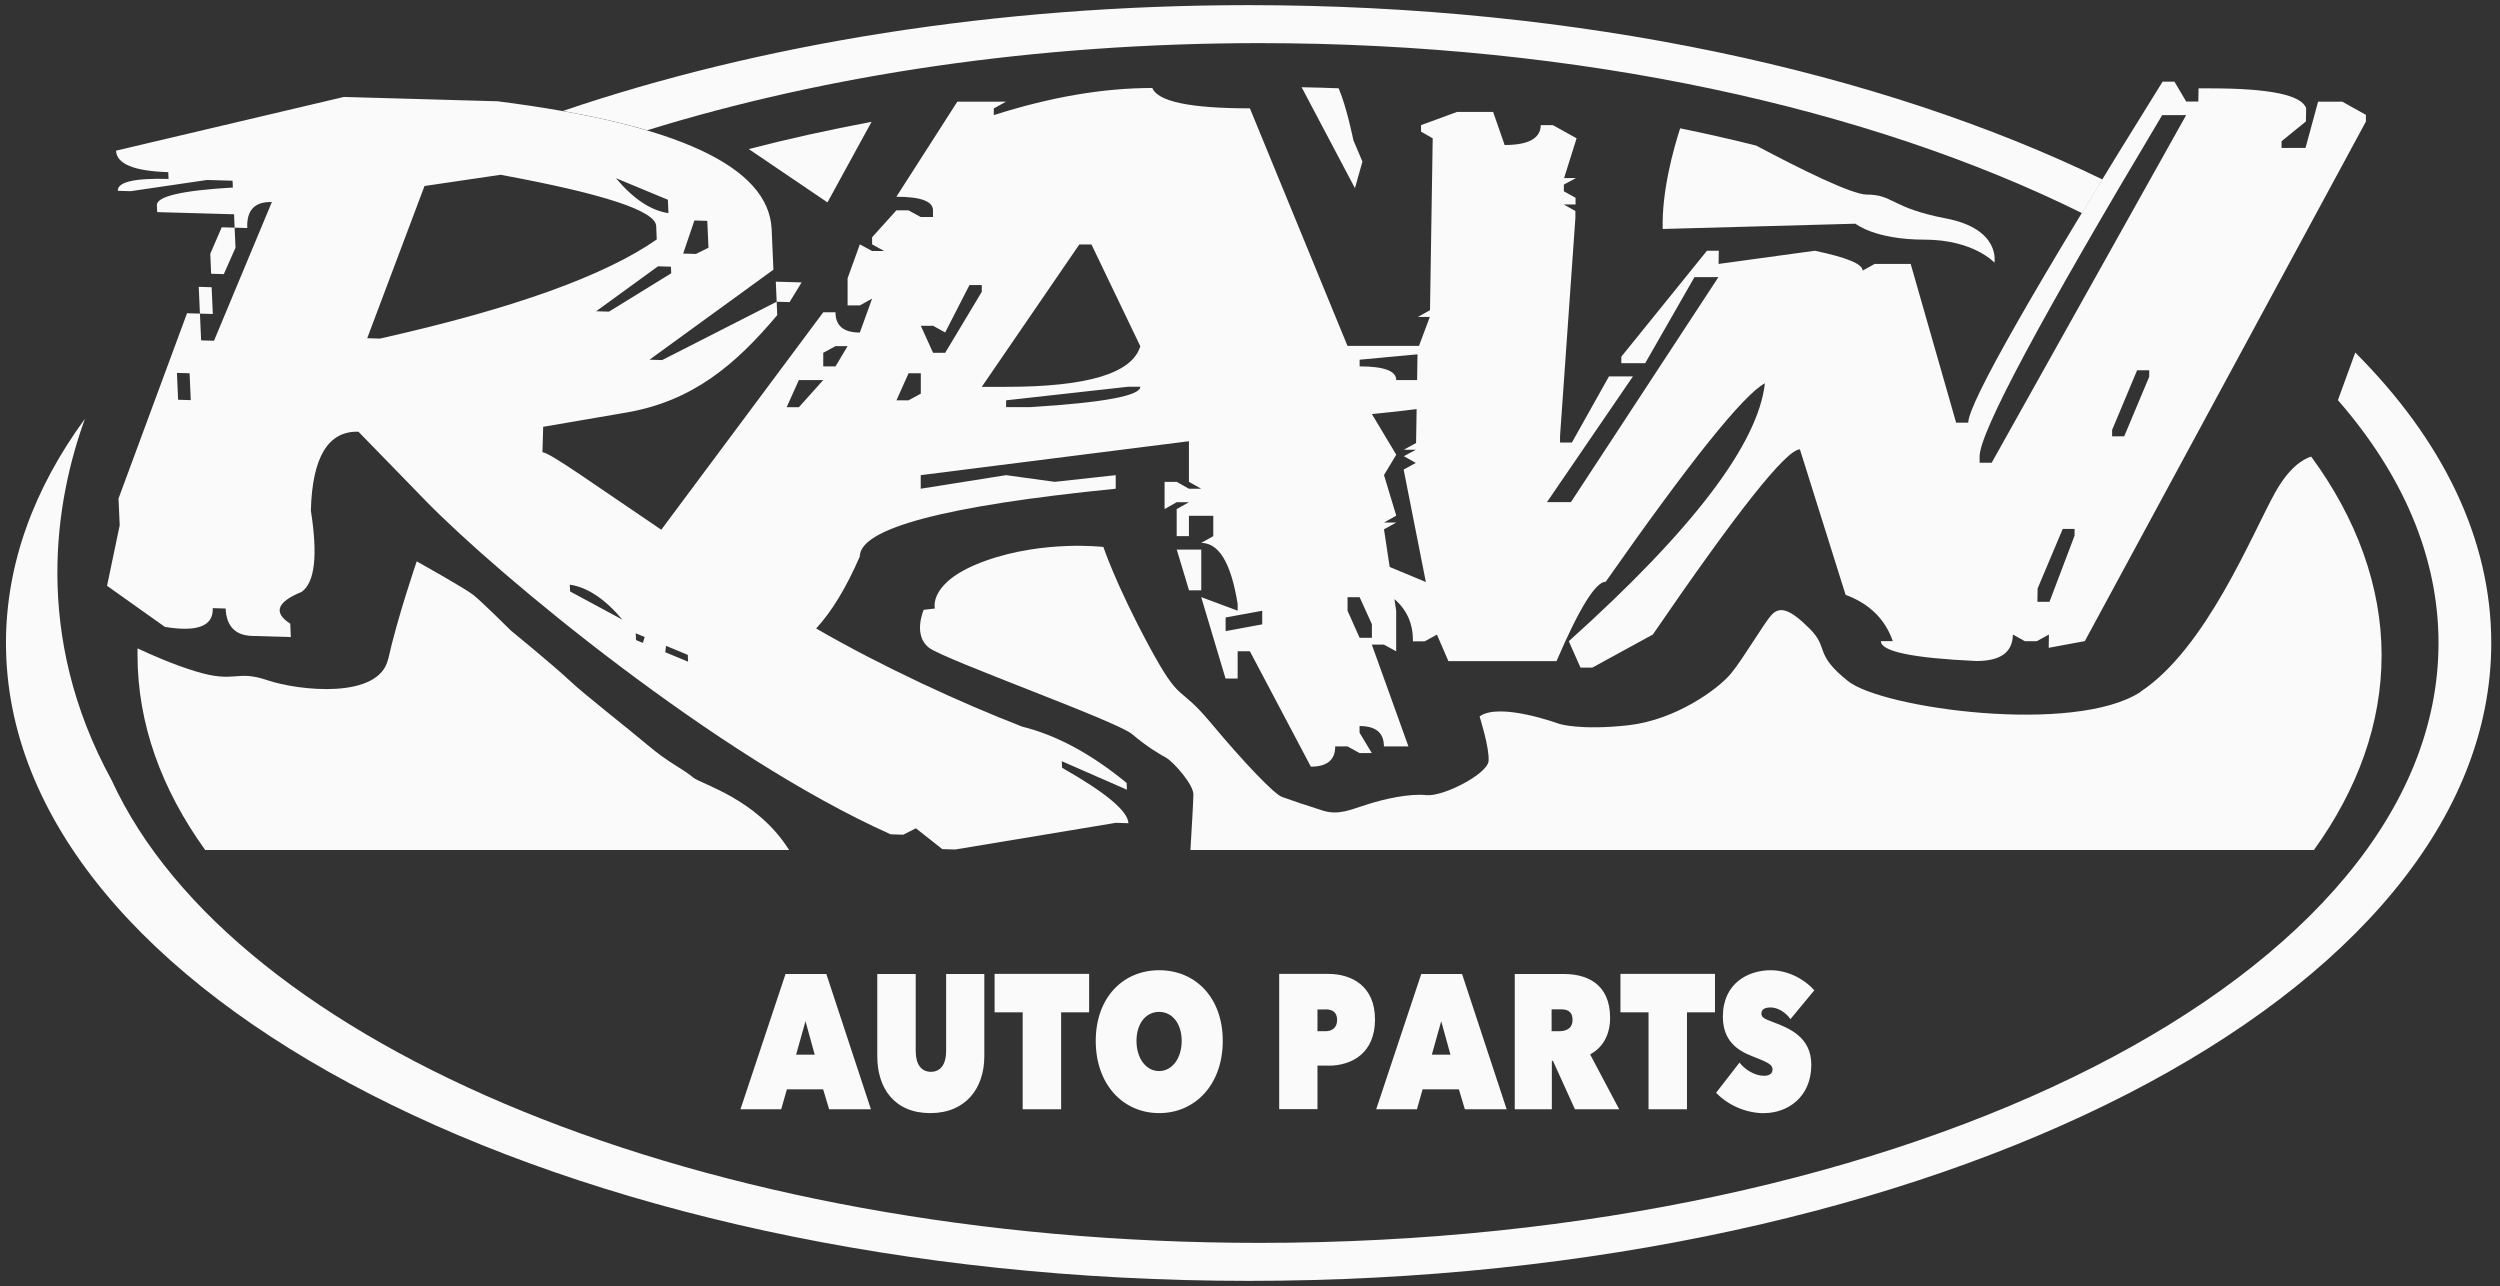 <svg width="243" height="125" viewBox="0 0 243 125" fill="none" xmlns="http://www.w3.org/2000/svg">
<rect x="0" y="0" width="243" height="125" fill="#333333" stroke="none"/>
<g clip-path="url(#clip0_11_1590)">
<path fill-rule="evenodd" clip-rule="evenodd" d="M55.411 57.489L55.381 56.829C57.09 57.077 58.792 58.203 60.494 60.228L55.411 57.489ZM17.197 36.245L18.427 36.282L18.543 38.893L17.313 38.856L17.197 36.245ZM57.933 30.263L63.959 25.884L65.213 25.921L65.244 26.562L59.194 30.291L57.941 30.254L57.933 30.263ZM64.981 20.718C63.271 20.47 61.569 19.344 59.867 17.319L64.919 19.417L64.973 20.718H64.981ZM66.404 24.648L67.495 21.432L68.748 21.469L68.864 24.08L67.642 24.684L66.412 24.648H66.404ZM205.306 41.769L207.727 35.989H208.903V36.621L206.474 42.41H205.298V41.76L205.306 41.769ZM198.058 57.196L200.495 51.415H201.647V52.066L199.21 58.497H198.035L198.058 57.205V57.196ZM192.418 44.985V44.334C192.465 41.943 198.39 30.895 210.164 11.191H212.493L193.594 44.975H192.418V44.985ZM77.652 36.941H80.019L77.652 39.58H76.46L77.652 36.941ZM119.13 60.017L122.689 59.367V60.686L119.13 61.346V60.017ZM130.982 59.367V58.048H132.157L133.349 60.677V61.996H132.157L130.982 59.367ZM97.795 38.911L109.646 37.592H110.838C110.838 38.471 107.279 39.131 100.163 39.571H97.795V38.911ZM88.311 36.282H89.503V38.261L88.311 38.911H87.136L88.311 36.282ZM82.386 33.644L81.21 35.613H80.019V34.294L81.21 33.644H82.386ZM94.237 27.707H95.428V28.367L91.87 34.294H90.694L89.503 31.665H90.694L91.87 32.315L94.237 27.698V27.707ZM95.428 37.601L104.912 23.759H106.088L110.838 33.653C110.049 36.291 105.701 37.601 97.795 37.601H95.428ZM137.743 36.941H135.716C135.716 36.053 134.524 35.613 132.157 35.613V34.963L137.781 34.441L137.743 36.941ZM135.074 55.089L134.524 51.452L135.716 50.792H134.524L135.716 50.124L134.524 46.175L135.716 44.197L133.349 40.248C134.965 40.093 136.412 39.928 137.696 39.763L137.642 43.061L136.458 43.711H137.634L136.451 44.343L137.619 44.994L136.435 45.644L138.593 56.573L135.074 55.107V55.089ZM64.663 63.389C64.687 63.178 64.71 62.976 64.741 62.775L66.853 63.654L66.883 64.314L64.663 63.398V63.389ZM62.66 61.923L62.49 62.491L61.824 62.216L61.794 61.556L62.66 61.914V61.923ZM84.769 23.09V23.75L85.944 24.4H84.769L83.577 23.75L82.386 27.048V29.686H83.577L84.769 29.026L83.577 32.324C81.999 32.324 81.21 31.674 81.21 30.355H80.019L64.277 51.489C57.926 47.211 53.447 43.977 52.727 43.959L52.797 41.485L60.865 40.102C67.332 38.993 71.494 35.448 75.547 30.63L75.493 29.329L76.747 29.366L77.915 27.451L75.408 27.378L75.493 29.329L64.362 34.999L63.132 34.963L75.176 26.214L75.006 22.302C74.743 16.201 65.862 12.061 48.356 9.844L33.427 9.423L11.279 14.644C11.334 15.945 13.043 16.632 16.354 16.733L16.385 17.392C13.074 17.301 11.411 17.686 11.45 18.547L12.703 18.583L20.121 17.493L22.604 17.566L22.635 18.226C17.661 18.519 15.209 19.087 15.248 19.957L15.279 20.617L22.751 20.828L22.805 22.128L21.552 22.092L20.438 24.666L20.523 26.608L21.753 26.645L22.891 24.08L22.805 22.128L24.035 22.165C23.958 20.434 24.747 19.591 26.426 19.637L20.802 33.121L19.549 33.085L19.433 30.483L20.686 30.52L20.57 27.918L19.317 27.881L19.433 30.483L18.18 30.447L11.519 48.456L11.635 51.058L10.405 56.939L16.029 60.934C19.208 61.456 20.756 60.851 20.678 59.111L21.931 59.147C22.009 60.879 22.875 61.767 24.531 61.813L28.267 61.923L28.213 60.622C26.534 59.541 26.913 58.515 29.311 57.535C30.611 56.619 30.897 53.99 30.216 49.629C30.348 44.435 31.895 41.879 34.842 41.962L41.348 48.649C48.395 55.886 69.638 73.529 86.571 81.096L87.801 81.133L89.023 80.51L91.591 82.534L92.845 82.571L108.455 79.979L109.685 80.015C109.631 78.843 107.496 77.047 103.234 74.629L103.203 73.987L109.538 76.763L109.507 76.104C106.073 73.273 102.684 71.45 99.343 70.626C93.332 68.29 85.844 64.854 79.33 61.089C80.847 59.44 82.262 57.113 83.57 54.099C83.57 51.351 91.862 49.162 108.447 47.504V46.185L102.522 46.835L97.788 46.185L89.495 47.504V46.185L115.564 42.887V46.835L116.756 47.504H115.564L114.373 46.835H113.197V49.483L114.373 48.814H115.564L114.373 49.483V52.112H115.564V50.133H117.931V52.112L116.756 52.771C118.496 52.771 119.664 54.75 120.299 58.698V59.358L116.756 58.039L119.123 65.954H120.299V63.306H121.49L127.415 74.519C128.993 74.519 129.783 73.868 129.783 72.549H130.974L132.15 73.2H133.341L132.15 71.221V70.571C133.728 70.571 134.517 71.221 134.517 72.549H136.899L133.341 62.656H134.517L135.708 63.306V59.358L135.538 58.231C136.76 59.285 137.363 60.65 137.333 62.335H138.485L139.669 61.685L140.783 64.259H151.295C153.508 59.111 155.101 56.545 156.076 56.545C164.299 44.81 169.459 38.38 171.548 37.253C170.898 43.125 164.554 51.489 152.487 62.326L153.624 64.891H154.777L160.656 61.675C168.863 49.702 173.613 43.702 174.951 43.675L179.392 57.819C181.705 58.671 183.236 60.182 183.979 62.317H182.826C182.811 63.324 185.905 63.966 192.109 64.25C194.461 64.25 195.629 63.398 195.652 61.675L196.82 62.326H197.973L199.156 61.675L199.133 62.967L202.645 62.317L229.968 11.813V11.163L227.67 9.881H225.318L224.096 14.379H221.768V13.728L224.135 11.804L224.158 10.513C223.702 9.23 220.607 8.589 214.852 8.589H213.699L213.676 9.871H212.5L211.355 7.938H210.203C197.625 28.129 191.343 39.177 191.312 41.082H190.136L185.719 25.655H182.215L181.047 26.306C181.055 25.655 179.492 25.023 176.398 24.373L167.045 25.655L167.069 24.373H165.916L157.592 34.67V35.302H159.913L164.701 26.938H167.03L152.696 48.805H150.367L158.722 36.584H156.393L152.788 43.015H151.636V42.383L153.129 21.157V20.507L151.992 19.875H153.144V19.224L152.007 18.592V17.942L153.183 17.31H152.03L153.245 13.444L150.94 12.162H149.764C149.741 13.444 148.58 14.095 146.252 14.095L145.13 10.879H141.626L138.122 12.162V12.794L139.259 13.444L138.996 30.153L137.828 30.804H138.98L137.928 33.616H130.974L121.49 10.531C115.688 10.531 112.532 9.871 112.006 8.552C107.233 8.552 102.096 9.432 96.596 11.191V10.54L97.788 9.881H93.053L87.128 19.124C89.495 19.124 90.686 19.564 90.686 20.443V21.093H89.495L88.304 20.443H87.128L84.761 23.072L84.769 23.09ZM114.381 53.422L115.572 57.379H116.763V53.422H114.373H114.381ZM35.693 32.874L41.263 18.079L48.658 16.989C58.684 18.84 63.72 20.489 63.782 21.973L63.836 23.274C58.776 26.81 49.819 30.025 36.923 32.911L35.693 32.874Z" fill="#FAFAFA"/>
<path fill-rule="evenodd" clip-rule="evenodd" d="M208.091 67.236C201.701 71.45 182.965 68.867 179.624 66.201C176.282 63.535 177.806 63.022 175.918 61.126C174.031 59.23 173.01 58.891 172.213 59.752C171.416 60.613 169.49 63.966 168.252 65.468C167.014 66.971 162.876 69.984 158.265 70.497C153.655 71.01 151.582 70.369 151.582 70.369C151.582 70.369 145.772 68.216 143.815 69.636C143.815 69.636 144.797 72.733 144.689 73.978C144.581 75.224 140.295 77.46 138.624 77.286C136.953 77.112 134.524 77.67 132.885 78.192C131.252 78.706 130.123 79.264 128.599 78.797C127.075 78.321 125.334 77.725 124.607 77.46C123.88 77.203 121.01 74.235 117.707 70.278C114.404 66.32 114.837 68.647 111.642 62.711C108.447 56.775 107.248 53.165 107.248 53.165C107.248 53.165 101.478 52.478 95.807 54.503C90.145 56.527 90.872 59.147 90.872 59.147L89.781 59.276C89.781 59.276 88.691 61.767 90.323 62.977C91.955 64.177 108.517 70.076 110.041 71.359C111.565 72.65 112.656 73.255 113.383 73.676C114.11 74.107 115.997 76.26 115.997 77.203C115.997 77.78 115.835 80.538 115.711 82.617H224.916C229.171 76.708 231.491 70.333 231.491 63.682C231.491 57.031 229.07 50.39 224.645 44.38C223.802 44.646 222.487 45.47 221.141 47.88C218.89 51.919 214.457 63.013 208.068 67.227" fill="#FAFAFA"/>
<path fill-rule="evenodd" clip-rule="evenodd" d="M37.728 64.048C36.854 68.006 29.017 67.144 25.962 66.109C22.914 65.074 22.914 66.457 18.992 65.248C16.888 64.607 14.83 63.709 13.368 63.022C13.368 63.242 13.368 63.462 13.368 63.682C13.368 70.332 15.689 76.708 19.943 82.617H76.7C73.559 77.624 68.152 76.232 67.363 75.563C66.35 74.702 65.042 74.189 63.008 72.467C60.974 70.745 56.765 67.483 55.311 66.1C53.857 64.726 49.648 61.282 49.648 61.282C49.648 61.282 46.887 58.533 46.02 57.837C45.146 57.15 40.505 54.567 40.505 54.567C40.505 54.567 38.617 60.072 37.743 64.03" fill="#FAFAFA"/>
<path fill-rule="evenodd" clip-rule="evenodd" d="M163.317 12.455C162.644 14.534 161.514 18.611 161.615 22.257L180.351 21.744C180.351 21.744 182.238 23.292 187.034 23.292C191.831 23.292 193.857 25.527 193.857 25.527C193.857 25.527 194.507 22.257 189.139 21.231C183.762 20.196 184.056 18.913 181.442 18.913C179.98 18.913 174.889 16.376 170.697 14.15C168.283 13.545 165.823 12.986 163.309 12.473" fill="#FAFAFA"/>
<path fill-rule="evenodd" clip-rule="evenodd" d="M131.554 13.655C131.554 13.655 130.92 10.458 130.115 8.58C128.924 8.534 127.725 8.506 126.518 8.479L131.701 18.29L132.428 15.707L131.554 13.646V13.655Z" fill="#FAFAFA"/>
<path fill-rule="evenodd" clip-rule="evenodd" d="M80.429 19.674L84.715 11.841C80.615 12.611 76.631 13.49 72.778 14.489L80.429 19.674Z" fill="#FAFAFA"/>
<path fill-rule="evenodd" clip-rule="evenodd" d="M10.877 75.884C3.08 61.676 5.416 48.53 8.255 40.707C3.296 47.486 0.581 54.833 0.581 62.5C0.581 96.743 54.661 124.5 121.366 124.5C188.071 124.5 242.151 96.743 242.151 62.5C242.151 52.332 237.386 42.731 228.931 34.267L227.245 38.893C233.534 46.111 237.023 54.1 237.023 62.5C237.023 94.7 185.719 120.808 122.434 120.808C68.199 120.808 22.767 101.635 10.877 75.893" fill="#FAFAFA"/>
<path fill-rule="evenodd" clip-rule="evenodd" d="M122.434 4.192C153.523 4.192 181.728 10.494 202.374 20.718C203.009 19.664 203.674 18.574 204.363 17.447C182.718 6.949 153.508 0.5 121.366 0.5C96.72 0.5 73.807 4.293 54.7 10.787C57.786 11.337 60.517 11.96 62.9 12.665C80.251 7.288 100.635 4.192 122.441 4.192" fill="#FAFAFA"/>
<path d="M171.478 108.194C173.721 108.194 176.058 106.673 176.058 103.494C176.058 100.783 173.892 99.931 172.306 99.335C171.54 99.042 171.207 98.905 171.207 98.52C171.207 98.09 171.571 97.925 172.12 97.925C172.7 97.925 173.528 98.319 174.031 99.061L176.352 96.257C175.207 94.993 173.574 94.306 172.12 94.306C169.939 94.306 167.463 95.552 167.463 98.822C167.463 101.122 168.825 102.093 170.333 102.67C171.904 103.284 172.29 103.485 172.29 103.952C172.29 104.42 171.88 104.566 171.463 104.566C170.534 104.566 169.598 103.952 169.08 103.284L166.806 106.215C167.935 107.406 169.691 108.203 171.478 108.203V108.194ZM163.967 98.401H166.697V94.663H157.507V98.401H160.238V107.818H163.974V98.401H163.967ZM147.234 107.818H150.839V103.119H150.948L153.083 107.818H157.384L154.56 102.487C155.813 101.818 156.502 100.554 156.502 98.942C156.502 95.598 154.212 94.673 152.015 94.673H147.234V107.818ZM150.808 98.108H151.706C152.177 98.108 152.85 98.181 152.85 99.134C152.85 100.087 152.054 100.233 151.551 100.233H150.816V98.117L150.808 98.108ZM133.774 107.818H137.727L138.276 105.885H141.804L142.384 107.818H146.445L142.113 94.673H138.145L133.767 107.818H133.774ZM140.976 102.514H139.174L140.087 99.262L140.984 102.514H140.976ZM106.506 101.177C106.506 105.409 109.159 108.194 112.671 108.194C116.183 108.194 118.852 105.409 118.852 101.177C118.852 96.945 116.183 94.306 112.671 94.306C109.159 94.306 106.506 96.963 106.506 101.177ZM110.467 101.177C110.467 99.464 111.395 98.355 112.664 98.355C113.932 98.355 114.86 99.473 114.86 101.177C114.86 102.881 113.917 104.108 112.664 104.108C111.41 104.108 110.467 102.899 110.467 101.177ZM103.133 98.401H105.864V94.663H96.674V98.401H99.404V107.818H103.141V98.401H103.133ZM90.423 108.194C93.874 108.194 95.676 105.775 95.676 102.661V94.673H91.963V102.175C91.963 103.439 91.429 104.181 90.485 104.181C89.541 104.181 89.008 103.439 89.008 102.175V94.673H85.271V102.661C85.271 105.785 86.95 108.194 90.416 108.194H90.423ZM129.102 103.586C131.423 103.586 133.65 102.358 133.65 99.088C133.65 95.818 131.361 94.663 129.102 94.663H124.337V107.809H128.058V103.577H129.11L129.102 103.586ZM128.839 98.108C129.404 98.108 129.968 98.309 129.968 99.134C129.968 99.958 129.404 100.233 128.839 100.233H128.058V98.117H128.839V98.108ZM71.981 107.818H75.934L76.484 105.885H80.011L80.591 107.818H84.653L80.321 94.673H76.352L71.974 107.818H71.981ZM79.183 102.514H77.381L78.294 99.262L79.191 102.514H79.183Z" fill="#FAFAFA"/>
</g>
<defs>
<clipPath id="clip0_11_1590">
<rect width="241.57" height="124" fill="white" transform="translate(0.581 0.5)"/>
</clipPath>
</defs>
</svg>
